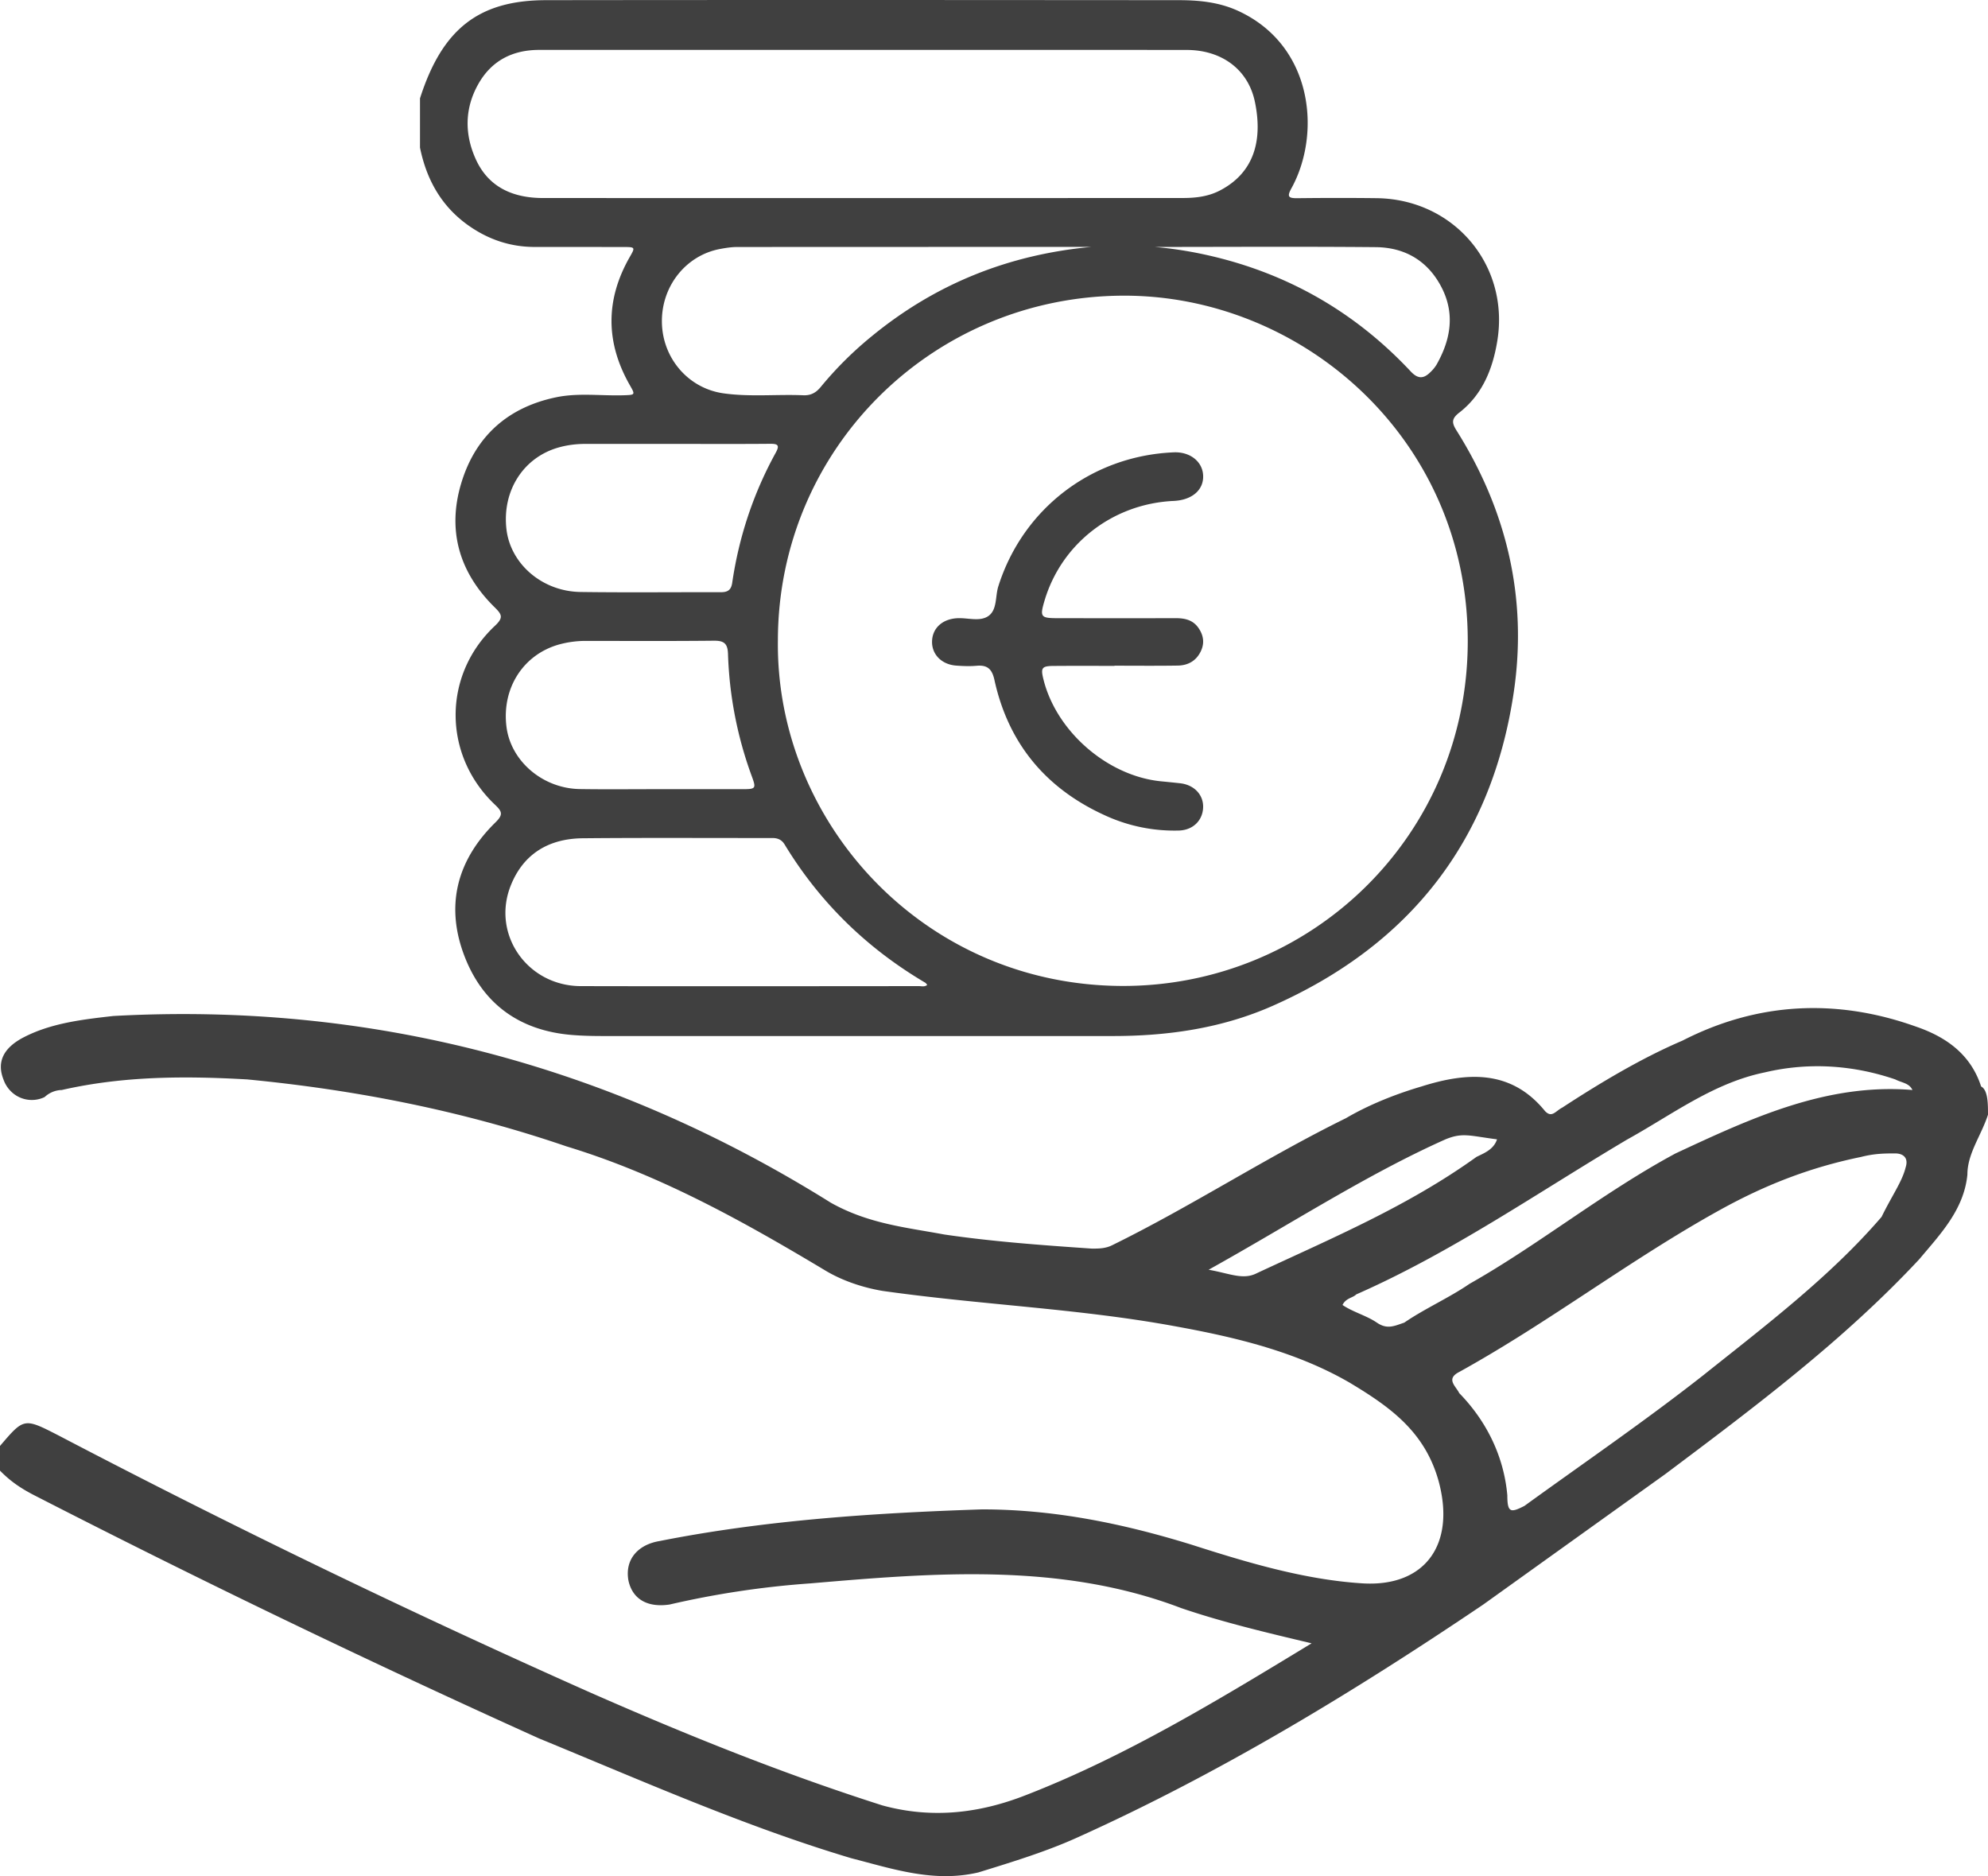 <?xml version="1.0" encoding="UTF-8"?> <svg xmlns="http://www.w3.org/2000/svg" width="71" height="67" fill="none"><g fill="#404040" clip-path="url(#a)"><path d="M15 5.272v-1.76c.792-2.47 2.088-3.502 4.5-3.506 7.53-.01 15.061-.005 22.592 0 .728 0 1.446.07 2.126.382 2.704 1.243 2.965 4.415 1.906 6.333-.165.299-.115.36.208.357.943-.011 1.886-.012 2.829-.001 2.752.032 4.75 2.372 4.317 5.08-.16 1.001-.526 1.93-1.358 2.576-.289.223-.272.37-.098.646 1.797 2.86 2.532 5.99 2.044 9.32-.78 5.31-3.71 9.053-8.617 11.223-1.81.8-3.735 1.077-5.704 1.077-6.065.002-12.131.001-18.197 0-.368 0-.74-.007-1.107-.037-1.887-.15-3.219-1.113-3.874-2.873-.665-1.787-.23-3.39 1.126-4.718.282-.276.245-.387-.015-.633-1.872-1.773-1.876-4.635 0-6.391.306-.288.252-.4-.014-.661-1.261-1.24-1.703-2.742-1.188-4.44.508-1.675 1.672-2.705 3.394-3.06.792-.163 1.6-.045 2.402-.07.418-.014.42-.014.221-.363-.869-1.524-.873-3.05-.002-4.575.2-.348.198-.356-.224-.357-1.058-.002-2.116 0-3.174-.002-.882 0-1.677-.275-2.391-.787-.95-.683-1.472-1.631-1.702-2.76ZM27.782 22.87c-.08 6.456 5.16 12.305 12.271 12.34 6.74.032 12.374-5.343 12.367-12.332-.008-7.244-5.946-12.338-12.301-12.319-6.83.02-12.33 5.483-12.337 12.31Zm3.021-21.088H19.261c-.958 0-1.71.385-2.182 1.226-.49.871-.49 1.794-.084 2.684.46 1.009 1.344 1.38 2.403 1.38 7.618.003 15.236.003 22.855-.001.446 0 .89-.051 1.3-.26 1.216-.624 1.557-1.766 1.265-3.173-.242-1.165-1.194-1.852-2.434-1.854-3.86-.004-7.72-.002-11.58-.002h-.001Zm2.314 33.39c-.027-.029-.047-.063-.076-.08-2.08-1.228-3.762-2.864-5.017-4.931-.105-.174-.249-.234-.444-.234-2.255.003-4.51-.012-6.765.009-1.203.011-2.12.544-2.576 1.693-.69 1.742.597 3.582 2.503 3.587 4.026.009 8.052.003 12.078 0 .096 0 .2.037.297-.045Zm5.85-26.354c-4.242 0-8.444 0-12.645.003-.202 0-.405.033-.604.07-1.235.23-2.112 1.352-2.078 2.647.033 1.275.956 2.332 2.193 2.508.95.135 1.907.03 2.86.07.272.01.453-.095.62-.298a12.903 12.903 0 0 1 1.84-1.826c2.262-1.85 4.853-2.896 7.816-3.174h-.001Zm-14.86 7.035c-1.07 0-2.14.002-3.21 0-.321 0-.637.04-.943.126-1.264.355-2.024 1.548-1.867 2.918.143 1.24 1.276 2.226 2.648 2.244 1.669.023 3.338.004 5.007.008.24 0 .369-.07.408-.335.24-1.64.755-3.193 1.555-4.647.145-.264.08-.32-.197-.318-1.134.01-2.268.004-3.4.004h-.002Zm-.535 12.33h2.94c.485 0 .499-.023.335-.469A13.921 13.921 0 0 1 26 23.351c-.012-.378-.15-.472-.502-.47-1.515.016-3.03.008-4.544.007a3.61 3.61 0 0 0-.982.126c-1.286.358-2.055 1.563-1.884 2.937.153 1.229 1.292 2.207 2.62 2.228.954.015 1.909.003 2.864.004ZM41.226 8.818c.66.056 1.309.16 1.953.307 2.823.645 5.226 2.027 7.204 4.14.256.274.46.267.702.026a1.3 1.3 0 0 0 .217-.263c.508-.892.67-1.819.182-2.766-.487-.945-1.306-1.427-2.353-1.436-2.634-.024-5.269-.007-7.905-.007v-.001Z"></path><path d="M39.803 23.78c-.726 0-1.451-.004-2.178.002-.41.003-.458.068-.367.447.449 1.878 2.286 3.482 4.206 3.673.228.022.457.045.685.07.49.055.825.4.82.842-.005.47-.348.829-.861.846a5.91 5.91 0 0 1-2.671-.554c-2.093-.958-3.424-2.56-3.92-4.817-.085-.39-.245-.548-.638-.513-.24.021-.484.012-.725-.006-.53-.037-.886-.408-.866-.881.019-.464.373-.78.89-.811.38-.024.815.135 1.123-.08.318-.224.24-.7.353-1.058.876-2.775 3.338-4.663 6.265-4.786.58-.025 1.028.326 1.05.825.024.518-.396.88-1.053.91-2.17.1-4.01 1.523-4.614 3.57-.168.568-.133.616.454.617 1.414.002 2.828.003 4.242 0 .322 0 .608.066.804.348.18.26.224.537.086.83-.166.349-.46.51-.83.515-.75.012-1.503.004-2.255.004v.007Z"></path></g><path fill="#404040" d="M71 39.807c-.245.755-.736 1.384-.736 2.14-.122 1.258-.98 2.14-1.716 3.02-2.698 2.895-5.887 5.286-9.075 7.677l-6.499 4.657c-4.66 3.147-9.442 6.041-14.47 8.307-1.103.503-2.33.88-3.556 1.258-1.594.378-3.065-.126-4.537-.503-3.801-1.133-7.48-2.769-11.159-4.28A400.507 400.507 0 0 1 1.226 53.4c-.49-.252-.858-.504-1.226-.881v-.881c.858-1.007.858-1.007 2.085-.378a332.66 332.66 0 0 0 19.006 9.188c3.434 1.51 6.867 2.894 10.424 4.027 1.84.503 3.556.252 5.15-.378 3.556-1.384 6.867-3.398 10.178-5.411-1.594-.378-3.188-.756-4.66-1.259-4.292-1.636-8.829-1.259-13.244-.881a32.311 32.311 0 0 0-5.027.755c-.858.126-1.349-.252-1.472-.88-.122-.756.368-1.26 1.104-1.385 3.801-.755 7.725-1.007 11.527-1.133 2.575 0 5.027.503 7.48 1.259 1.962.629 4.047 1.258 6.131 1.384 2.207.126 3.311-1.384 2.698-3.65-.49-1.762-1.717-2.643-3.188-3.524-1.962-1.133-4.17-1.636-6.254-2.014-3.434-.629-6.867-.755-10.423-1.258-.736-.126-1.472-.378-2.085-.755-2.943-1.762-5.886-3.398-9.197-4.405-3.679-1.259-7.48-2.014-11.404-2.392-2.207-.125-4.414-.125-6.622.378a.925.925 0 0 0-.613.252 1.056 1.056 0 0 1-1.238-.24 1.112 1.112 0 0 1-.233-.39c-.246-.629 0-1.132.735-1.51.981-.503 2.085-.63 3.189-.755 9.197-.503 17.78 1.762 25.628 6.67 1.35.756 2.698.881 4.047 1.133 1.717.252 3.433.378 5.273.504.245 0 .49 0 .736-.126 2.82-1.385 5.518-3.147 8.338-4.531.858-.504 1.84-.881 2.698-1.133 1.594-.503 3.188-.63 4.414.881.246.252.368 0 .614-.126 1.348-.88 2.82-1.762 4.291-2.391 2.698-1.384 5.519-1.51 8.339-.503 1.103.377 1.962 1.006 2.33 2.14.245.125.245.628.245 1.006Zm-2.943 1.888c.123-.378-.123-.504-.368-.504-.368 0-.736 0-1.226.126-1.84.378-3.434 1.007-5.028 1.888-3.188 1.762-6.131 4.028-9.32 5.79-.49.251-.122.503 0 .755.982 1.007 1.595 2.265 1.718 3.65 0 .629.122.629.613.377 2.084-1.51 4.291-3.02 6.376-4.657 2.207-1.762 4.537-3.524 6.377-5.663.368-.755.735-1.259.858-1.762Zm.245-2.769c-.122-.252-.368-.252-.613-.378-1.471-.503-3.065-.629-4.66-.251-1.839.377-3.31 1.51-4.905 2.391-3.188 1.888-6.254 4.027-9.687 5.538-.123.126-.368.126-.49.377.367.252.858.378 1.226.63.368.251.613.125.98 0 .736-.504 1.595-.881 2.33-1.385 2.453-1.384 4.783-3.272 7.358-4.657 2.698-1.258 5.396-2.517 8.461-2.265Zm-25.138 6.419c.736.126 1.226.377 1.717.126 2.698-1.259 5.395-2.392 7.848-4.154.245-.126.613-.251.736-.629-.981-.126-1.227-.252-1.84 0-2.82 1.259-5.518 3.02-8.46 4.657Z"></path><defs><clipPath id="a"><path fill="#fff" d="M15 0h39.213v37H15z"></path></clipPath></defs></svg> 